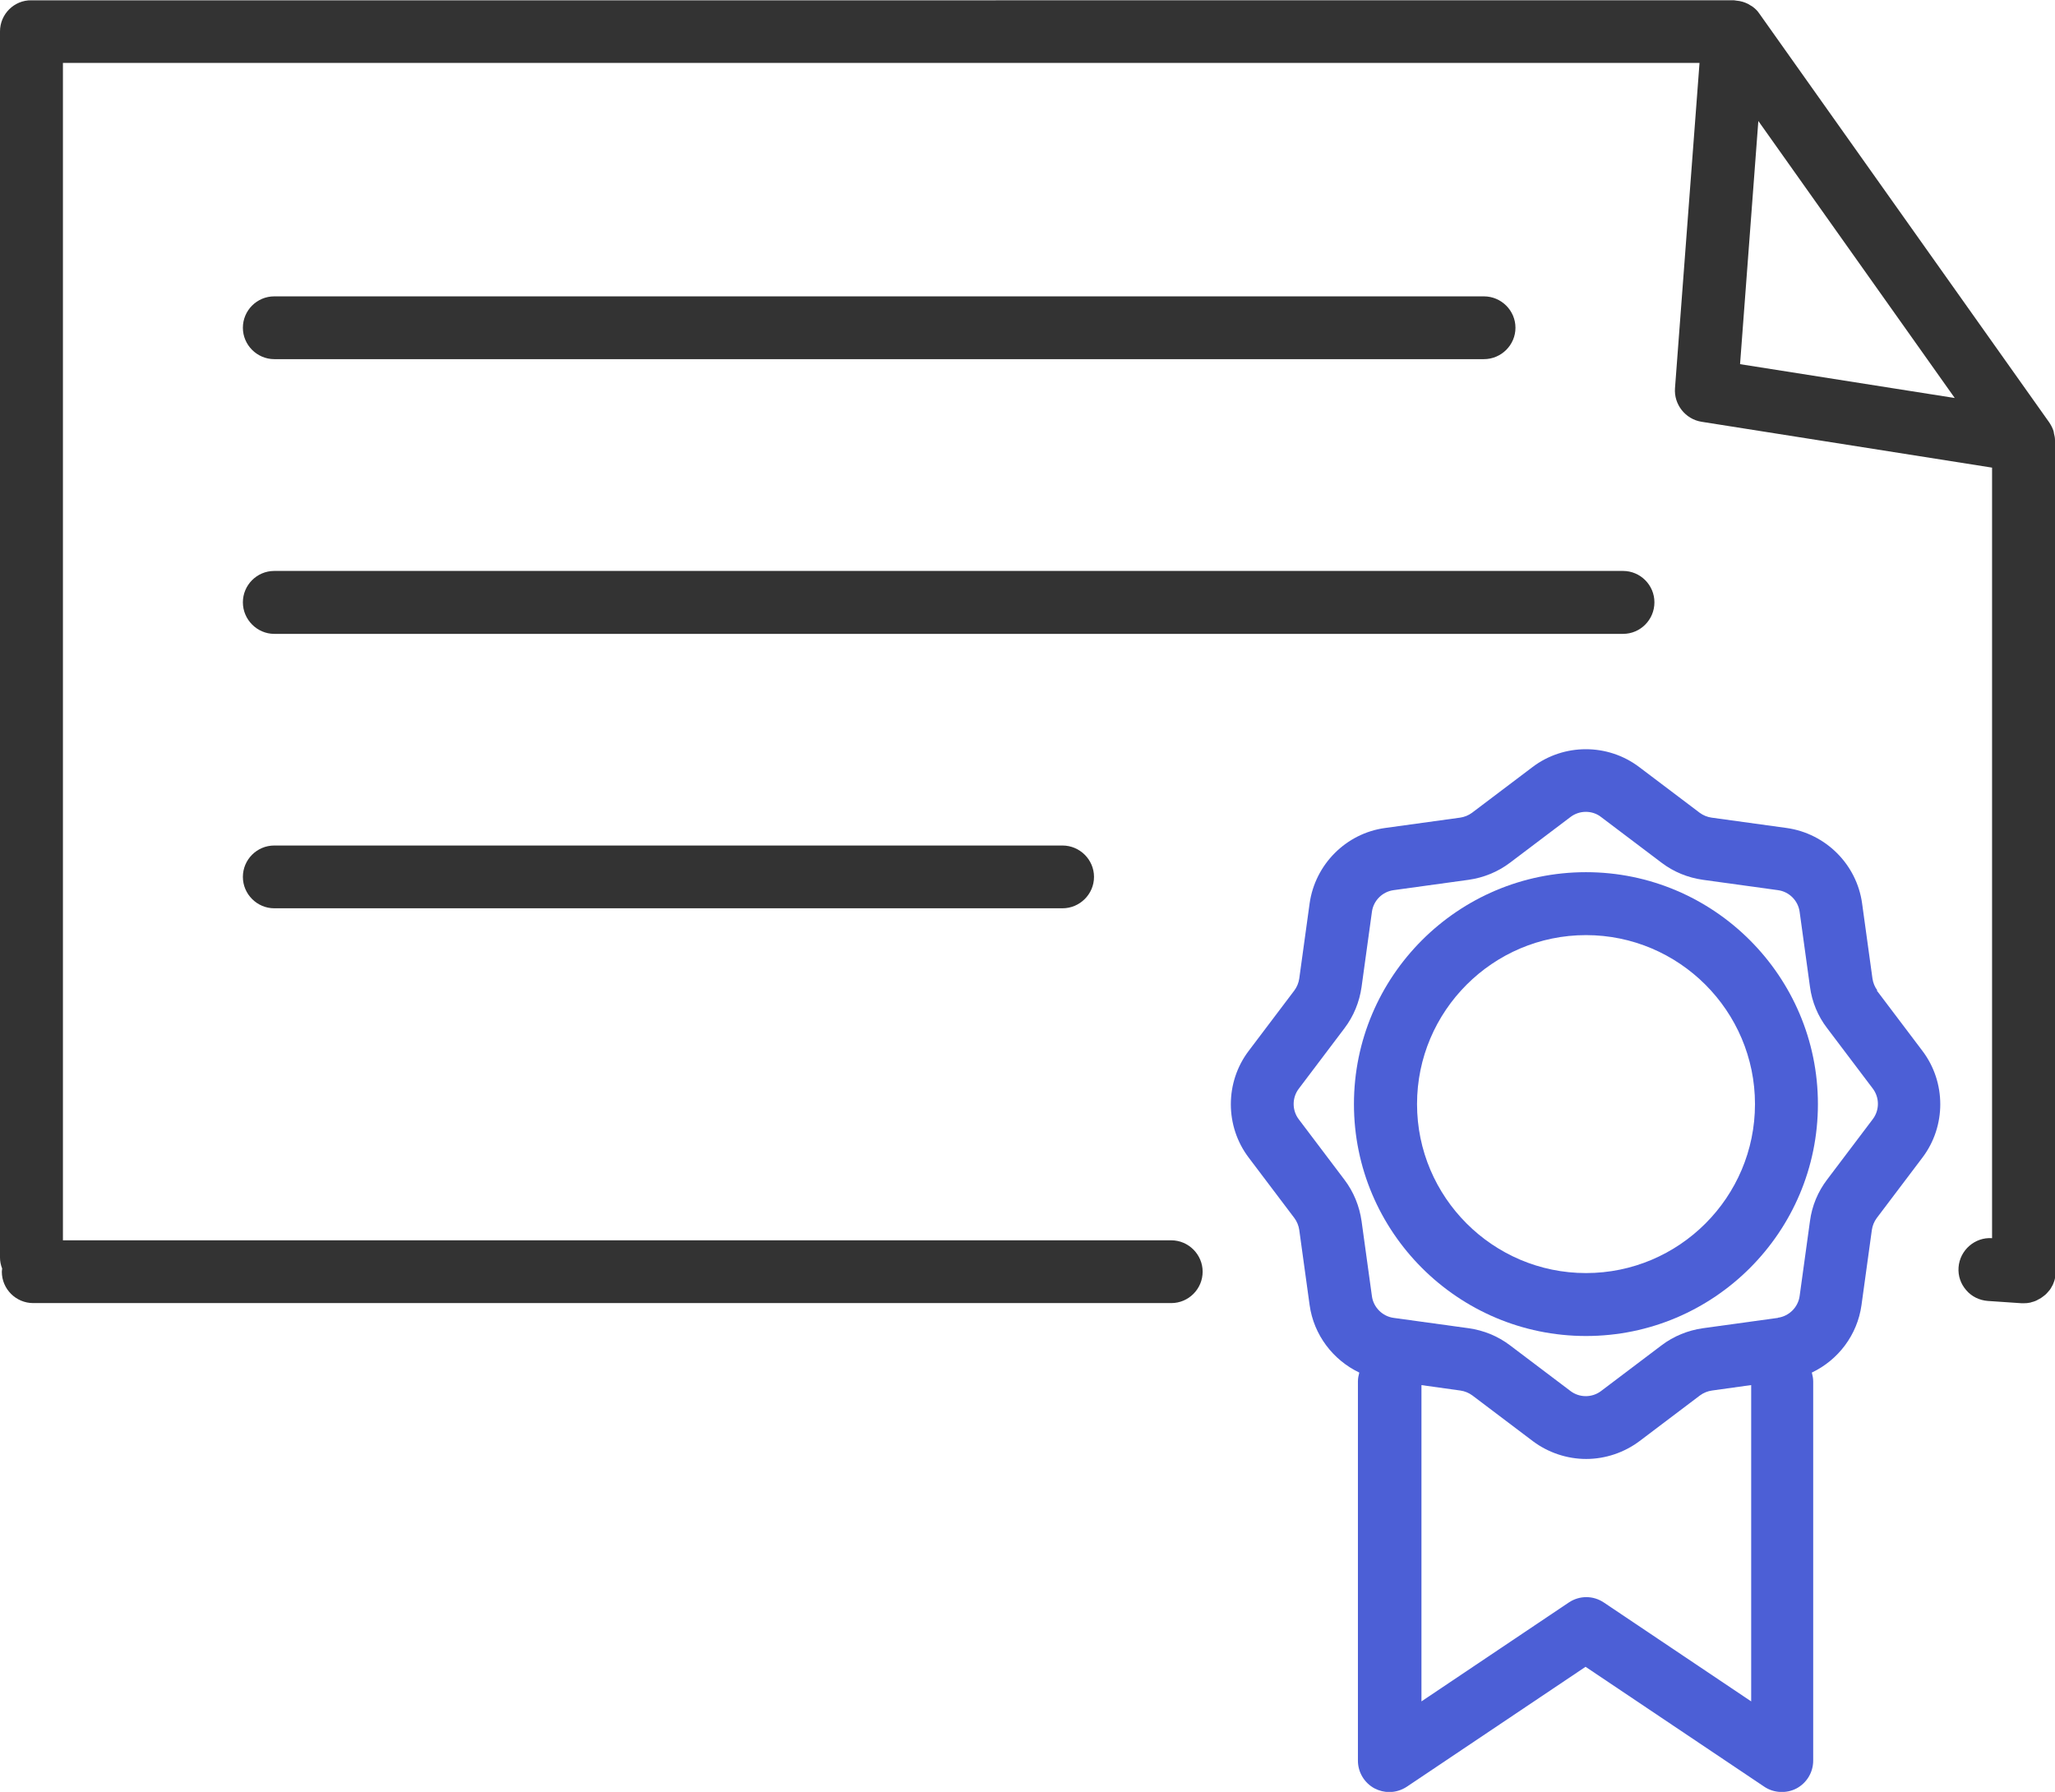 <?xml version="1.0" encoding="UTF-8"?>
<svg id="_レイヤー_2" data-name="レイヤー 2" xmlns="http://www.w3.org/2000/svg" viewBox="0 0 134.87 117.6">
  <defs>
    <style>
      .cls-1 {
        fill: #333;
      }

      .cls-1, .cls-2 {
        stroke-width: 0px;
      }

      .cls-2 {
        fill: #4c5fd6;
      }
    </style>
  </defs>
  <g id="_レイヤー_1-2" data-name="レイヤー 1">
    <g>
      <path class="cls-1" d="M134.87,28.92s0-.02,0-.03c0-.15-.03-.3-.07-.45-.01-.05-.01-.11-.03-.16-.06-.19-.16-.38-.28-.56L115.45.87c-.11-.16-.25-.3-.4-.41-.04-.04-.09-.06-.14-.09-.11-.08-.23-.14-.36-.19-.06-.02-.11-.04-.17-.06-.14-.04-.28-.07-.43-.08-.05,0-.09-.02-.14-.02-.02,0-.03,0-.05,0H2.06C.93,0,0,.93,0,2.06v80.47c0,.25.05.49.14.72,0,.07-.02.14-.02.21,0,1.14.93,2.06,2.06,2.06h74.69c1.14,0,2.06-.93,2.06-2.06s-.93-2.06-2.06-2.06H4.13V4.13h107.41l-1.61,21.35c-.08,1.06.68,2.03,1.74,2.2l19.07,3.01v50.57h0c-1.13-.08-2.12.79-2.2,1.92-.04.55.14,1.08.51,1.5.36.42.87.66,1.42.7l2.21.15h.14c.14,0,.28-.01.41-.04.03,0,.07-.02.1-.03.09-.02.19-.05.28-.09.05-.02.1-.05.15-.08.07-.03.13-.07.2-.11.05-.03.1-.08.15-.11.05-.04.11-.08.16-.13.05-.04.08-.09.13-.14.04-.05.09-.1.13-.15.04-.05.07-.11.1-.16.03-.06.07-.12.1-.18.03-.06.04-.12.07-.18.02-.07.05-.13.06-.2.01-.06.02-.12.03-.19,0-.05.02-.1.02-.15,0-.02,0-.05,0-.07,0-.02,0-.04,0-.07V28.92ZM124.98,21.45l3.31,4.67-14.09-2.22,1.2-15.96,9.58,13.51Z"/>
      <path class="cls-1" d="M108.58,39.53c0-1.14-.93-2.06-2.06-2.06H18c-1.14,0-2.06.93-2.06,2.06s.93,2.07,2.06,2.07h88.52c1.14,0,2.06-.93,2.06-2.07Z"/>
      <path class="cls-1" d="M18,23.57h79.39c1.14,0,2.07-.93,2.07-2.06s-.93-2.06-2.07-2.06H18c-1.14,0-2.06.93-2.06,2.06s.93,2.06,2.06,2.06Z"/>
      <path class="cls-1" d="M18,55.49c-1.14,0-2.06.93-2.06,2.06s.93,2.06,2.06,2.06h51.73c1.14,0,2.07-.93,2.07-2.06s-.93-2.06-2.07-2.06H18Z"/>
      <path class="cls-2" d="M123.21,65c-.17-.23-.28-.5-.32-.78l-.68-4.93c-.35-2.56-2.39-4.59-4.95-4.95l-4.93-.68c-.28-.04-.55-.15-.78-.32l-3.97-3c-2.06-1.56-4.94-1.56-7,0l-3.97,3c-.23.17-.5.28-.78.32l-4.93.68c-2.56.35-4.59,2.39-4.95,4.95l-.68,4.93c-.04.28-.15.55-.32.78l-3,3.97c-1.56,2.06-1.56,4.94,0,7l3,3.97c.17.23.28.5.32.78l.68,4.93c.27,1.96,1.54,3.61,3.26,4.43-.05.19-.09.38-.09.58v24.89c0,.76.42,1.46,1.09,1.82.31.16.64.24.97.24.4,0,.8-.12,1.15-.35l11.73-7.87,11.73,7.87c.62.42,1.46.46,2.12.11.67-.36,1.09-1.06,1.09-1.82v-24.89c0-.2-.04-.39-.09-.58,1.73-.82,2.99-2.47,3.26-4.43l.68-4.93c.04-.28.15-.55.32-.78l3-3.97c1.56-2.06,1.56-4.94,0-7l-3-3.97ZM93.27,90.9l2.58.36c.28.04.55.15.78.32l3.97,3c1,.75,2.24,1.17,3.5,1.17s2.5-.42,3.5-1.17l3.97-3c.23-.17.5-.28.78-.32l2.58-.36v20.76l-9.67-6.49c-.7-.47-1.6-.47-2.3,0l-9.67,6.49v-20.76ZM116.69,86.49l-4.93.68c-.98.14-1.92.52-2.71,1.12l-3.97,3c-.59.45-1.42.45-2.01,0l-3.97-3c-.79-.6-1.72-.98-2.71-1.12l-4.93-.68c-.73-.1-1.32-.69-1.42-1.42l-.68-4.93c-.14-.98-.52-1.92-1.12-2.71l-3-3.97c-.45-.59-.45-1.42,0-2.01l3-3.97c.6-.79.98-1.72,1.12-2.71l.68-4.93c.1-.74.69-1.32,1.42-1.42l4.93-.68c.98-.14,1.92-.52,2.71-1.12l3.97-3c.29-.22.64-.34,1.01-.34s.72.12,1,.34l3.97,3c.79.6,1.72.98,2.71,1.12l4.93.68c.74.1,1.32.69,1.42,1.42l.68,4.93c.13.98.52,1.92,1.12,2.7l3,3.97c.45.59.45,1.42,0,2.01l-3,3.97c-.6.79-.99,1.72-1.12,2.71l-.68,4.93c-.1.73-.69,1.32-1.42,1.42Z"/>
      <path class="cls-2" d="M104.09,57.24c-8.4,0-15.23,6.83-15.23,15.22s6.83,15.22,15.23,15.22,15.22-6.83,15.22-15.22-6.83-15.22-15.22-15.22ZM115.18,72.46c0,6.12-4.98,11.09-11.09,11.09s-11.09-4.98-11.09-11.09,4.98-11.09,11.09-11.09,11.09,4.98,11.09,11.09Z"/>
    </g>
  </g>
</svg>